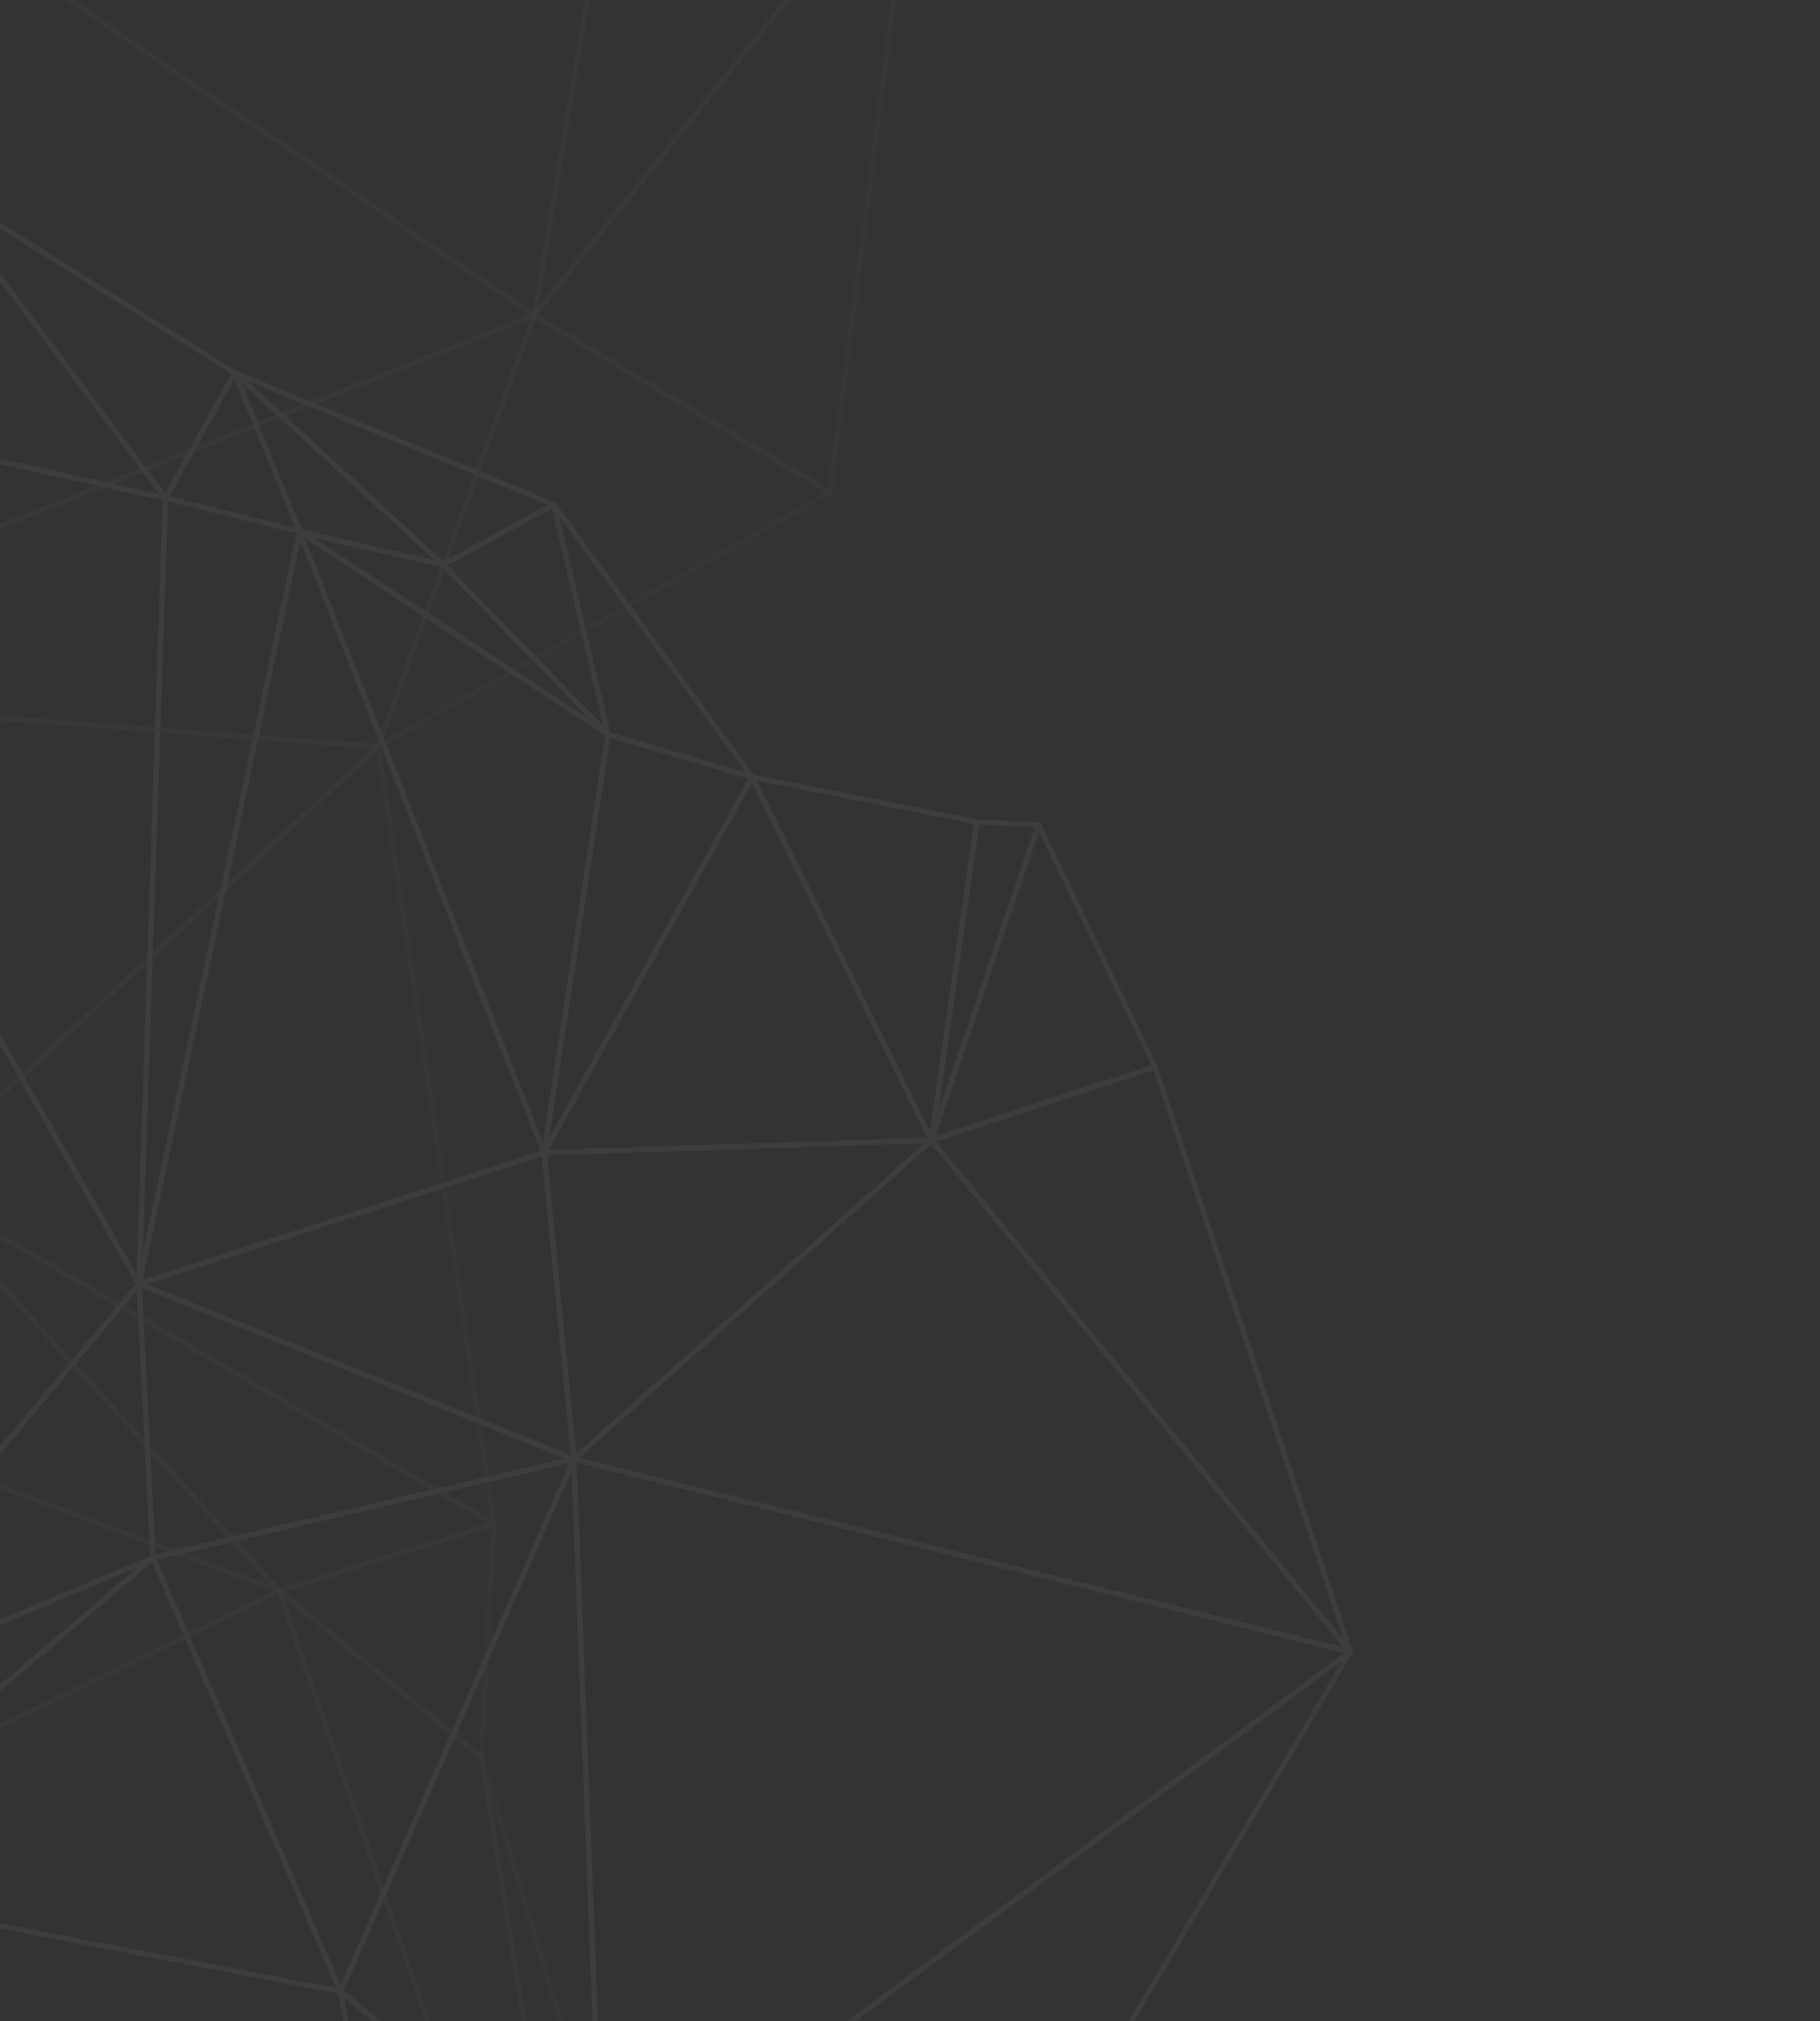 <?xml version="1.0" encoding="UTF-8"?> <svg xmlns="http://www.w3.org/2000/svg" width="561" height="623" viewBox="0 0 561 623" fill="none"><rect x="0" y="0" width="561" height="623" fill="#333333" stroke="none"/><g opacity="0.05" clip-path="url(#clip0_89_700)"><path d="M50.183 153.522C50.183 153.392 50.227 153.262 50.291 153.133L71.664 114.541C71.815 114.26 72.118 114.109 72.421 114.13C72.724 114.13 73.005 114.347 73.135 114.628L93.123 163.538C93.231 163.819 93.188 164.143 92.993 164.381C92.798 164.619 92.474 164.706 92.192 164.641L50.832 154.301C50.594 154.236 50.378 154.063 50.291 153.846C50.248 153.738 50.227 153.63 50.227 153.522H50.183ZM72.269 116.813L52.217 152.981L91.003 162.672L72.269 116.813Z" fill="white"></path><path d="M71.556 114.952C71.556 114.693 71.685 114.433 71.902 114.282C72.205 114.065 72.637 114.087 72.918 114.346L137.187 173.51C137.468 173.769 137.533 174.159 137.36 174.483C137.187 174.808 136.819 174.981 136.452 174.894L92.171 164.641C91.911 164.576 91.695 164.403 91.609 164.165L71.621 115.255C71.621 115.255 71.556 115.06 71.556 114.952ZM133.834 172.623L74.498 118.002L92.95 163.17L133.834 172.623Z" fill="white"></path><path d="M91.543 163.862C91.543 163.862 91.543 163.646 91.608 163.538C91.76 163.17 92.149 162.975 92.539 163.062L136.819 173.315C136.971 173.358 137.1 173.423 137.209 173.532L188 225.838C188.282 226.14 188.303 226.595 188.044 226.919C187.784 227.244 187.33 227.309 186.962 227.092L91.89 164.554C91.652 164.403 91.522 164.143 91.522 163.884L91.543 163.862ZM136.235 174.851L96.584 165.679L181.684 221.663L136.214 174.851H136.235Z" fill="white"></path><path d="M91.543 163.862C91.543 163.624 91.652 163.386 91.846 163.235C92.128 163.018 92.517 162.997 92.798 163.191L187.871 225.729C188.13 225.902 188.26 226.227 188.217 226.53L168.51 355.434C168.445 355.802 168.164 356.083 167.796 356.127C167.428 356.17 167.082 355.954 166.953 355.607L91.587 164.165C91.587 164.165 91.522 163.97 91.522 163.862H91.543ZM186.551 226.789L94.053 165.939L167.385 352.211L186.551 226.789Z" fill="white"></path><path d="M166.909 355.305C166.909 355.305 166.909 355.218 166.909 355.175L186.616 226.27C186.659 226.032 186.789 225.837 186.984 225.708C187.178 225.578 187.416 225.556 187.654 225.621L232.086 238.773C232.324 238.838 232.519 239.011 232.605 239.249C232.692 239.487 232.692 239.725 232.562 239.941L168.488 355.564C168.38 355.91 168.077 356.148 167.71 356.148C167.255 356.148 166.888 355.759 166.888 355.326L166.909 355.305ZM188.087 227.438L169.202 350.935L230.659 240.028L188.087 227.438Z" fill="white"></path><path d="M-23.365 55.313C-23.365 55.118 -23.3 54.923 -23.149 54.772C-22.889 54.491 -22.457 54.426 -22.111 54.642L72.81 114.281C73.178 114.519 73.308 114.974 73.091 115.363L51.719 153.954C51.589 154.192 51.33 154.344 51.07 154.365C50.789 154.365 50.529 154.257 50.356 154.041L-23.192 55.832C-23.3 55.681 -23.344 55.508 -23.344 55.356L-23.365 55.313ZM71.296 115.212L-19.277 58.32L50.897 152.029L71.296 115.212Z" fill="white"></path><path d="M-116.534 116.618C-116.534 116.358 -116.404 116.099 -116.166 115.947L-22.998 54.642C-22.63 54.404 -22.154 54.491 -21.894 54.837L51.654 153.046C51.849 153.327 51.871 153.695 51.676 153.976C51.481 154.257 51.157 154.409 50.811 154.322L-115.907 117.397C-116.231 117.332 -116.469 117.072 -116.534 116.748C-116.534 116.704 -116.534 116.639 -116.534 116.596V116.618ZM-22.76 56.416L-113.679 116.228L49.015 152.267L-22.76 56.416Z" fill="white"></path><path d="M-116.534 116.618C-116.534 116.445 -116.469 116.272 -116.383 116.142C-116.188 115.882 -115.864 115.752 -115.561 115.839L51.157 152.765C51.546 152.851 51.784 153.132 51.784 153.587L43.65 395.8C43.65 396.167 43.391 396.47 43.023 396.557C42.677 396.643 42.309 396.492 42.115 396.167L-116.469 117.029C-116.534 116.899 -116.577 116.769 -116.577 116.639L-116.534 116.618ZM50.162 154.192L-114.111 117.807L42.158 392.858L50.162 154.171V154.192Z" fill="white"></path><path d="M42.05 395.778C42.05 395.778 42.05 395.756 42.05 395.735V395.713L50.183 153.5C50.183 153.262 50.313 153.024 50.508 152.873C50.702 152.721 50.962 152.678 51.2 152.743L92.56 163.083C92.993 163.191 93.252 163.624 93.166 164.035L43.694 395.843C43.672 396.276 43.326 396.6 42.893 396.6C42.461 396.6 42.071 396.232 42.071 395.778H42.05ZM51.762 154.539L43.975 386.606L91.392 164.446L51.762 154.539Z" fill="white"></path><path d="M42.05 395.757C42.05 395.757 42.05 395.648 42.05 395.583L91.544 163.689C91.609 163.343 91.911 163.083 92.279 163.062C92.625 163.04 92.971 163.235 93.101 163.581L168.467 355.024C168.553 355.24 168.532 355.456 168.445 355.673C168.359 355.867 168.186 356.019 167.969 356.105L43.326 396.47C43.196 396.557 43.023 396.622 42.85 396.622C42.396 396.622 42.006 396.297 42.028 395.8L42.05 395.757ZM92.582 166.674L43.953 394.545L166.65 354.807L92.582 166.674Z" fill="white"></path><path d="M42.05 395.756C42.05 395.497 42.179 395.237 42.396 395.086C42.612 394.934 42.915 394.891 43.175 394.999L177.206 449.014C177.53 449.144 177.725 449.469 177.704 449.836C177.682 450.182 177.422 450.485 177.076 450.572L47.328 480.965C47.09 481.03 46.852 480.965 46.657 480.813C46.462 480.662 46.354 480.445 46.333 480.208L42.05 395.8C42.05 395.8 42.05 395.778 42.05 395.756ZM174.221 449.555L43.737 396.989L47.912 479.148L174.221 449.555Z" fill="white"></path><path d="M42.05 395.756V395.735C42.05 395.389 42.288 395.108 42.612 394.999L167.472 354.548C167.71 354.483 167.969 354.504 168.164 354.634C168.359 354.764 168.51 354.98 168.532 355.24L177.704 449.685C177.747 449.966 177.617 450.247 177.379 450.42C177.141 450.593 176.86 450.637 176.579 450.529L42.547 396.514C42.244 396.384 42.028 396.081 42.028 395.756H42.05ZM167.017 356.386L45.251 395.821L175.973 448.495L167.039 356.386H167.017Z" fill="white"></path><path d="M-116.534 116.618C-116.534 116.272 -116.318 115.947 -115.972 115.839C-115.604 115.709 -115.215 115.882 -115.02 116.207L43.564 395.345C43.737 395.648 43.694 396.016 43.477 396.276L-67.906 529.572C-68.122 529.831 -68.446 529.918 -68.771 529.831C-69.074 529.745 -69.312 529.463 -69.333 529.139L-116.534 116.683C-116.534 116.683 -116.534 116.618 -116.534 116.596V116.618ZM41.877 395.67L-114.457 120.468L-67.927 527.084L41.877 395.67Z" fill="white"></path><path d="M-69.333 529.052C-69.333 528.879 -69.268 528.685 -69.138 528.533L42.244 395.237C42.461 394.978 42.807 394.87 43.131 394.978C43.456 395.086 43.672 395.367 43.694 395.713L47.977 480.121C48.02 480.445 47.804 480.77 47.479 480.9L-67.992 529.723C-68.143 529.853 -68.317 529.918 -68.511 529.918C-68.965 529.918 -69.355 529.615 -69.333 529.096V529.052ZM42.158 397.855L-65.742 526.997L46.311 479.623L42.158 397.855Z" fill="white"></path><path d="M-71.107 580.126L-69.333 529.053C-69.333 528.728 -69.139 528.447 -68.836 528.339L46.83 479.429C47.198 479.277 47.631 479.429 47.825 479.753C48.042 480.099 47.977 480.532 47.652 480.792L-69.809 580.775C-70.047 580.991 -70.393 581.034 -70.696 580.883C-70.977 580.753 -71.15 580.472 -71.15 580.147L-71.107 580.126ZM-67.733 529.593L-69.441 578.308L42.59 482.955L-67.754 529.593H-67.733Z" fill="white"></path><path d="M71.556 114.952C71.556 114.801 71.599 114.649 71.685 114.52C71.902 114.195 72.313 114.065 72.68 114.217L171.019 154.777C171.301 154.906 171.495 155.166 171.517 155.491C171.517 155.815 171.365 156.096 171.084 156.248L137.014 174.829C136.711 175.003 136.322 174.959 136.084 174.721L71.815 115.558C71.642 115.407 71.556 115.19 71.556 114.952ZM168.813 155.62L76.271 117.44L136.754 173.121L168.813 155.62Z" fill="white"></path><path d="M135.824 174.094C135.824 174.094 135.824 174.007 135.824 173.964C135.867 173.705 136.019 173.488 136.235 173.38L170.305 154.798C170.522 154.668 170.803 154.668 171.019 154.777C171.257 154.885 171.409 155.079 171.474 155.339L188.217 226.227C188.303 226.573 188.13 226.941 187.827 227.114C187.503 227.287 187.113 227.222 186.854 226.962L136.062 174.656C135.911 174.505 135.824 174.31 135.824 174.094ZM170.154 156.723L137.966 174.289L185.967 223.718L170.154 156.723Z" fill="white"></path><path d="M169.894 155.512C169.894 155.209 170.068 154.906 170.37 154.776C170.716 154.625 171.127 154.733 171.365 155.036L232.519 239.076C232.714 239.357 232.735 239.747 232.519 240.028C232.324 240.309 231.957 240.439 231.632 240.331L187.2 227.179C186.919 227.092 186.702 226.876 186.638 226.595L169.894 155.707C169.894 155.707 169.873 155.577 169.873 155.512H169.894ZM229.793 238.081L172.404 159.233L188.109 225.751L229.793 238.081Z" fill="white"></path><path d="M166.909 355.305C166.909 355.175 166.952 355.045 167.017 354.915L231.156 239.163C231.308 238.903 231.589 238.73 231.892 238.752C232.194 238.752 232.476 238.925 232.605 239.206L287.875 351.13C288.005 351.368 287.983 351.671 287.853 351.909C287.702 352.146 287.464 352.298 287.183 352.298L167.775 356.127C167.472 356.127 167.212 355.997 167.061 355.737C166.974 355.608 166.931 355.456 166.931 355.305H166.909ZM231.805 241.304L169.116 354.461L285.842 350.719L231.805 241.326V241.304Z" fill="white"></path><path d="M231.048 239.552C231.048 239.379 231.113 239.206 231.221 239.055C231.416 238.817 231.719 238.687 232.021 238.752L301.287 252.553C301.72 252.639 302.001 253.029 301.936 253.461L287.962 351.562C287.918 351.908 287.637 352.19 287.291 352.255C286.945 352.319 286.599 352.125 286.426 351.822L231.156 239.898C231.091 239.79 231.07 239.66 231.07 239.531L231.048 239.552ZM300.205 254.002L233.319 240.655L286.707 348.75L300.205 254.002Z" fill="white"></path><path d="M166.909 355.305C166.909 355.11 166.974 354.915 167.104 354.764C167.255 354.591 167.472 354.504 167.688 354.483L287.096 350.654C287.442 350.654 287.745 350.848 287.875 351.173C288.005 351.497 287.918 351.865 287.659 352.081L177.422 450.377C177.184 450.572 176.882 450.637 176.579 450.528C176.297 450.42 176.103 450.161 176.06 449.858L166.888 355.413C166.888 355.413 166.888 355.37 166.888 355.326L166.909 355.305ZM284.933 352.363L168.618 356.105L177.552 448.106L284.933 352.384V352.363Z" fill="white"></path><path d="M286.318 351.476C286.318 351.476 286.318 351.389 286.318 351.368L300.292 253.267C300.357 252.856 300.724 252.553 301.135 252.575L320.15 253.418C320.41 253.418 320.647 253.57 320.777 253.764C320.929 253.981 320.95 254.24 320.885 254.478L287.918 351.649C287.853 352.038 287.529 352.341 287.118 352.341C286.664 352.341 286.296 351.973 286.296 351.519C286.296 351.519 286.296 351.497 286.296 351.476H286.318ZM301.806 254.219L289.151 342.953L318.982 254.976L301.784 254.197L301.806 254.219Z" fill="white"></path><path d="M286.318 351.476C286.318 351.476 286.318 351.303 286.361 351.216L319.35 253.959C319.458 253.656 319.739 253.44 320.063 253.418C320.388 253.418 320.691 253.591 320.842 253.872L356.73 328.524C356.838 328.741 356.838 328.979 356.73 329.195C356.643 329.411 356.47 329.584 356.232 329.649L287.594 352.19C287.464 352.276 287.291 352.341 287.118 352.341C286.664 352.341 286.318 351.995 286.296 351.519L286.318 351.476ZM320.258 256.36L288.438 350.2L354.891 328.373L320.28 256.36H320.258Z" fill="white"></path><path d="M176.081 449.75C176.081 449.512 176.168 449.296 176.341 449.144L286.577 350.849C286.75 350.697 286.967 350.632 287.183 350.654C287.399 350.654 287.615 350.784 287.745 350.957L416.823 508.61C417.039 508.892 417.061 509.259 416.888 509.562C416.693 509.865 416.347 509.995 416.001 509.908L176.665 450.55C176.384 450.485 176.146 450.247 176.081 449.966C176.081 449.901 176.06 449.836 176.06 449.772L176.081 449.75ZM287.053 352.644L178.59 449.339L414.054 507.745L287.053 352.644Z" fill="white"></path><path d="M286.318 351.476C286.318 351.476 286.318 351.324 286.361 351.238C286.426 350.978 286.62 350.784 286.88 350.697L355.756 328.07C356.189 327.94 356.643 328.157 356.773 328.589L416.974 508.87C417.104 509.238 416.931 509.649 416.607 509.843C416.261 510.038 415.828 509.952 415.59 509.649L286.512 351.995C286.382 351.844 286.318 351.671 286.318 351.476ZM355.496 329.887L288.524 351.887L414.054 505.214L355.496 329.887Z" fill="white"></path><path d="M184.842 679.784C184.842 679.524 184.972 679.286 185.167 679.135L415.72 508.48C416.023 508.242 416.455 508.264 416.737 508.524C417.018 508.783 417.083 509.216 416.888 509.54L283.873 733.907C283.657 734.275 283.159 734.404 282.792 734.21L185.253 680.498C185.015 680.368 184.864 680.108 184.842 679.849C184.842 679.849 184.842 679.805 184.842 679.784ZM413.47 512.18L187.157 679.697L282.9 732.414L413.47 512.18Z" fill="white"></path><path d="M176.081 449.75C176.081 449.512 176.189 449.274 176.384 449.122C176.579 448.971 176.838 448.906 177.098 448.971L416.434 508.329C416.737 508.415 416.975 508.653 417.039 508.956C417.104 509.259 416.975 509.584 416.737 509.757L186.162 680.411C185.924 680.584 185.599 680.627 185.318 680.498C185.058 680.368 184.864 680.108 184.864 679.805L176.103 449.793V449.771L176.081 449.75ZM414.357 509.497L177.747 450.81L186.4 678.205L414.335 509.497H414.357Z" fill="white"></path><path d="M104.177 613.85C104.177 613.568 104.328 613.309 104.588 613.157C104.89 612.984 105.258 613.006 105.518 613.222L186.183 679.135C186.378 679.286 186.486 679.524 186.486 679.762C186.486 680 186.378 680.238 186.205 680.389L126.025 730.424C125.808 730.597 125.506 730.662 125.224 730.554C124.965 730.446 124.749 730.208 124.705 729.927L104.241 613.979C104.241 613.979 104.241 613.893 104.241 613.828L104.177 613.85ZM184.366 679.784L106.167 615.861L126.025 728.283L184.388 679.784H184.366Z" fill="white"></path><path d="M-71.107 580.126C-71.107 579.888 -70.999 579.671 -70.826 579.498L46.636 479.515C46.83 479.342 47.09 479.277 47.349 479.342C47.609 479.407 47.804 479.58 47.912 479.818L105.756 613.525C105.864 613.806 105.821 614.131 105.648 614.347C105.453 614.585 105.15 614.693 104.869 614.629L-70.436 580.904C-70.739 580.839 -70.977 580.623 -71.064 580.32C-71.064 580.255 -71.085 580.19 -71.085 580.104L-71.107 580.126ZM46.852 481.484L-68.49 579.65L103.636 612.768L46.83 481.484H46.852Z" fill="white"></path><path d="M46.354 480.143C46.354 480.013 46.376 479.883 46.441 479.775C46.549 479.558 46.744 479.407 46.982 479.342L176.73 448.949C177.033 448.884 177.336 448.992 177.531 449.23C177.725 449.468 177.768 449.793 177.639 450.074L105.734 614.174C105.604 614.477 105.301 614.672 104.999 614.65C104.674 614.65 104.393 614.455 104.263 614.152L46.419 480.445C46.419 480.445 46.354 480.229 46.354 480.121V480.143ZM175.519 450.896L48.301 480.705L105.02 611.816L175.519 450.918V450.896Z" fill="white"></path><path d="M104.177 613.85C104.177 613.742 104.198 613.633 104.241 613.525L176.146 449.425C176.297 449.079 176.665 448.885 177.033 448.949C177.401 449.014 177.682 449.339 177.682 449.707L186.443 679.719C186.443 680.065 186.27 680.325 185.989 680.476C185.707 680.628 185.361 680.584 185.123 680.368L104.458 614.455C104.263 614.304 104.155 614.066 104.155 613.828L104.177 613.85ZM176.211 453.319L105.972 613.612L184.756 678.01L176.189 453.319H176.211Z" fill="white"></path><g opacity="0.3"><path d="M-421.458 736.33V736.287C-421.458 736.092 -421.393 735.897 -421.263 735.746L-135.267 407.2C-135.051 406.94 -134.683 406.854 -134.381 406.962L86.352 489.596C86.655 489.704 86.871 489.985 86.871 490.31C86.893 490.634 86.698 490.937 86.417 491.067L-420.117 736.892C-420.268 737.022 -420.463 737.109 -420.679 737.109C-421.134 737.109 -421.501 736.741 -421.501 736.287L-421.458 736.33ZM-134.402 408.692L-417.413 733.821L84.037 490.461L-134.402 408.692Z" fill="white"></path></g><g opacity="0.3"><path d="M-135.462 407.741C-135.462 407.416 -135.267 407.113 -134.965 406.983L-28.86 363.525C-28.535 363.395 -28.189 363.482 -27.951 363.72L86.676 489.812C86.936 490.093 86.958 490.504 86.741 490.807C86.525 491.11 86.136 491.24 85.79 491.11L-134.943 408.476C-135.246 408.368 -135.462 408.065 -135.462 407.741ZM-28.752 365.255L-132.434 407.719L83.215 488.449L-28.773 365.277L-28.752 365.255Z" fill="white"></path></g><g opacity="0.3"><path d="M-29.357 364.282C-29.357 364.109 -29.293 363.914 -29.184 363.763C-28.925 363.46 -28.492 363.373 -28.146 363.568L152.654 468.959C152.935 469.132 153.086 469.413 153.043 469.759C153 470.084 152.784 470.343 152.481 470.451L86.309 491.132C86.006 491.218 85.681 491.132 85.465 490.894L-29.163 364.801C-29.293 364.65 -29.379 364.455 -29.379 364.26L-29.357 364.282ZM150.253 469.456L-24.404 367.657L86.33 489.444L150.253 469.456Z" fill="white"></path></g><g opacity="0.3"><path d="M-421.458 736.286C-421.458 735.984 -421.285 735.702 -421.004 735.551L85.725 489.639C85.941 489.531 86.179 489.531 86.395 489.639C86.612 489.747 86.784 489.899 86.849 490.115L188.801 785.845C188.887 786.105 188.844 786.386 188.671 786.602C188.498 786.819 188.238 786.927 187.957 786.905L-420.744 737.108C-421.112 737.087 -421.415 736.806 -421.48 736.459C-421.48 736.416 -421.48 736.351 -421.48 736.308L-421.458 736.286ZM85.616 491.499L-417.629 735.724L186.876 785.196L85.616 491.499Z" fill="white"></path></g><g opacity="0.3"><path d="M-158.262 -121.182C-158.262 -121.182 -158.262 -121.398 -158.197 -121.485C-158.046 -121.853 -157.678 -122.047 -157.289 -121.961L189.753 -52.609C190.185 -52.522 190.466 -52.111 190.402 -51.679L165.503 97.344C165.46 97.625 165.265 97.841 165.027 97.95C164.768 98.058 164.486 98.036 164.248 97.885L-157.894 -120.511C-158.132 -120.663 -158.241 -120.922 -158.241 -121.182H-158.262ZM188.649 -51.181L-153.676 -119.603L164.097 95.83L188.649 -51.181Z" fill="white"></path></g><g opacity="0.3"><path d="M-158.262 -121.182C-158.262 -121.463 -158.111 -121.723 -157.873 -121.874C-157.613 -122.026 -157.267 -122.026 -157.008 -121.853L165.157 96.543C165.417 96.716 165.546 96.998 165.503 97.3C165.481 97.603 165.265 97.863 165.006 97.971L-125.49 212.642C-125.728 212.729 -125.987 212.707 -126.204 212.577C-126.42 212.447 -126.571 212.209 -126.593 211.971L-158.241 -121.096C-158.241 -121.096 -158.241 -121.139 -158.241 -121.182H-158.262ZM162.972 97.019L-156.467 -119.56L-125.1 210.717L162.972 96.998V97.019Z" fill="white"></path></g><g opacity="0.3"><path d="M147.592 541.75C147.592 541.383 147.851 541.037 148.219 540.972C148.63 540.863 149.063 541.123 149.171 541.534L222.374 784.958C222.46 785.196 222.395 785.456 222.265 785.672C222.114 785.867 221.876 785.997 221.638 786.018L188.087 786.948C187.676 786.948 187.33 786.667 187.265 786.256L147.614 541.902C147.614 541.902 147.614 541.815 147.614 541.772L147.592 541.75ZM220.513 784.396L151.161 553.799L188.714 785.261L220.513 784.374V784.396Z" fill="white"></path></g><g opacity="0.3"><path d="M85.27 490.374C85.27 490.115 85.4 489.855 85.616 489.704C85.919 489.487 86.309 489.509 86.59 489.747L148.911 541.123C149.063 541.253 149.171 541.426 149.193 541.62L188.844 785.975C188.909 786.386 188.649 786.797 188.238 786.883C187.827 786.992 187.416 786.754 187.265 786.364L85.314 490.634C85.314 490.634 85.27 490.461 85.27 490.374ZM147.657 542.183L87.801 492.84L185.751 776.911L147.678 542.183H147.657Z" fill="white"></path></g><g opacity="0.3"><path d="M85.27 490.375C85.27 490.375 85.27 490.266 85.27 490.223C85.335 489.942 85.53 489.682 85.833 489.596L152.005 468.916C152.264 468.829 152.546 468.894 152.74 469.045C152.957 469.197 153.065 469.456 153.043 469.738L149.193 541.794C149.193 542.097 148.998 542.378 148.717 542.486C148.436 542.616 148.111 542.572 147.873 542.378L85.552 491.002C85.357 490.85 85.249 490.613 85.249 490.375H85.27ZM151.377 470.798L87.736 490.699L147.657 540.106L151.356 470.819L151.377 470.798Z" fill="white"></path></g><g opacity="0.3"><path d="M163.881 97.214C163.881 97.041 163.946 96.846 164.054 96.716L281.191 -49.494C281.429 -49.775 281.818 -49.883 282.143 -49.732C282.467 -49.58 282.683 -49.234 282.64 -48.888L256.617 151.856C256.574 152.116 256.422 152.354 256.163 152.484C255.925 152.613 255.622 152.592 255.384 152.44L164.27 97.906C164.075 97.776 163.924 97.582 163.881 97.344C163.881 97.301 163.881 97.257 163.881 97.192V97.214ZM280.65 -46.227L165.893 96.998L255.146 150.429L280.65 -46.227Z" fill="white"></path></g><g opacity="0.3"><path d="M163.881 97.214C163.881 97.214 163.881 97.128 163.881 97.084L188.779 -51.938C188.844 -52.328 189.19 -52.63 189.601 -52.609L281.861 -49.797C282.164 -49.797 282.445 -49.602 282.575 -49.321C282.705 -49.039 282.662 -48.715 282.467 -48.477L165.438 97.603C165.308 97.885 165.027 98.079 164.703 98.079C164.248 98.079 163.881 97.733 163.881 97.257V97.214ZM190.272 -50.965L166.022 94.294L280.196 -48.218L190.272 -50.965Z" fill="white"></path></g><g opacity="0.3"><path d="M115.771 230.099C115.771 230.099 115.771 229.904 115.815 229.818L163.924 96.911C164.011 96.673 164.184 96.5 164.422 96.413C164.66 96.327 164.897 96.349 165.114 96.478L256.228 151.013C256.465 151.164 256.639 151.467 256.617 151.726C256.617 152.008 256.444 152.289 256.206 152.419L116.983 230.77C116.68 230.943 116.312 230.899 116.053 230.683C115.858 230.532 115.771 230.294 115.771 230.056V230.099ZM165.114 98.404L118.086 228.325L254.194 151.726L165.114 98.404Z" fill="white"></path></g><g opacity="0.3"><path d="M-29.357 364.282C-29.357 364.066 -29.271 363.849 -29.098 363.676L116.031 229.493C116.247 229.299 116.572 229.234 116.853 229.32C117.134 229.428 117.35 229.666 117.394 229.969L153.065 469.543C153.108 469.868 152.978 470.17 152.719 470.343C152.459 470.516 152.113 470.538 151.853 470.365L-28.946 364.974C-29.163 364.844 -29.314 364.628 -29.336 364.369C-29.336 364.347 -29.336 364.304 -29.336 364.282H-29.357ZM116.009 231.743L-27.194 364.131L151.204 468.115L116.009 231.743Z" fill="white"></path></g><g opacity="0.3"><path d="M-126.615 211.885C-126.615 211.734 -126.571 211.604 -126.507 211.474C-126.355 211.214 -126.052 211.063 -125.749 211.085L116.658 229.32C116.983 229.342 117.264 229.558 117.372 229.861C117.48 230.164 117.372 230.51 117.156 230.726L-27.973 364.909C-28.146 365.082 -28.384 365.147 -28.622 365.126C-28.86 365.104 -29.076 364.953 -29.206 364.758L-126.463 212.339C-126.55 212.209 -126.593 212.058 -126.593 211.907L-126.615 211.885ZM114.668 230.791L-124.257 212.815L-28.384 363.049L114.668 230.791Z" fill="white"></path></g><g opacity="0.3"><path d="M-126.615 211.885C-126.615 211.56 -126.42 211.258 -126.095 211.128L164.4 96.457C164.703 96.349 165.027 96.414 165.265 96.63C165.503 96.846 165.568 97.192 165.46 97.495L117.35 230.402C117.221 230.748 116.896 230.964 116.528 230.943L-125.879 212.707C-126.247 212.685 -126.571 212.404 -126.615 212.015C-126.615 211.971 -126.615 211.928 -126.615 211.885ZM163.318 98.642L-122.223 211.344L116.031 229.255L163.318 98.62V98.642Z" fill="white"></path></g></g><defs><clipPath id="clip0_89_700"><rect width="623" height="623" fill="white" transform="matrix(0 1 -1 0 561 0)"></rect></clipPath></defs></svg> 